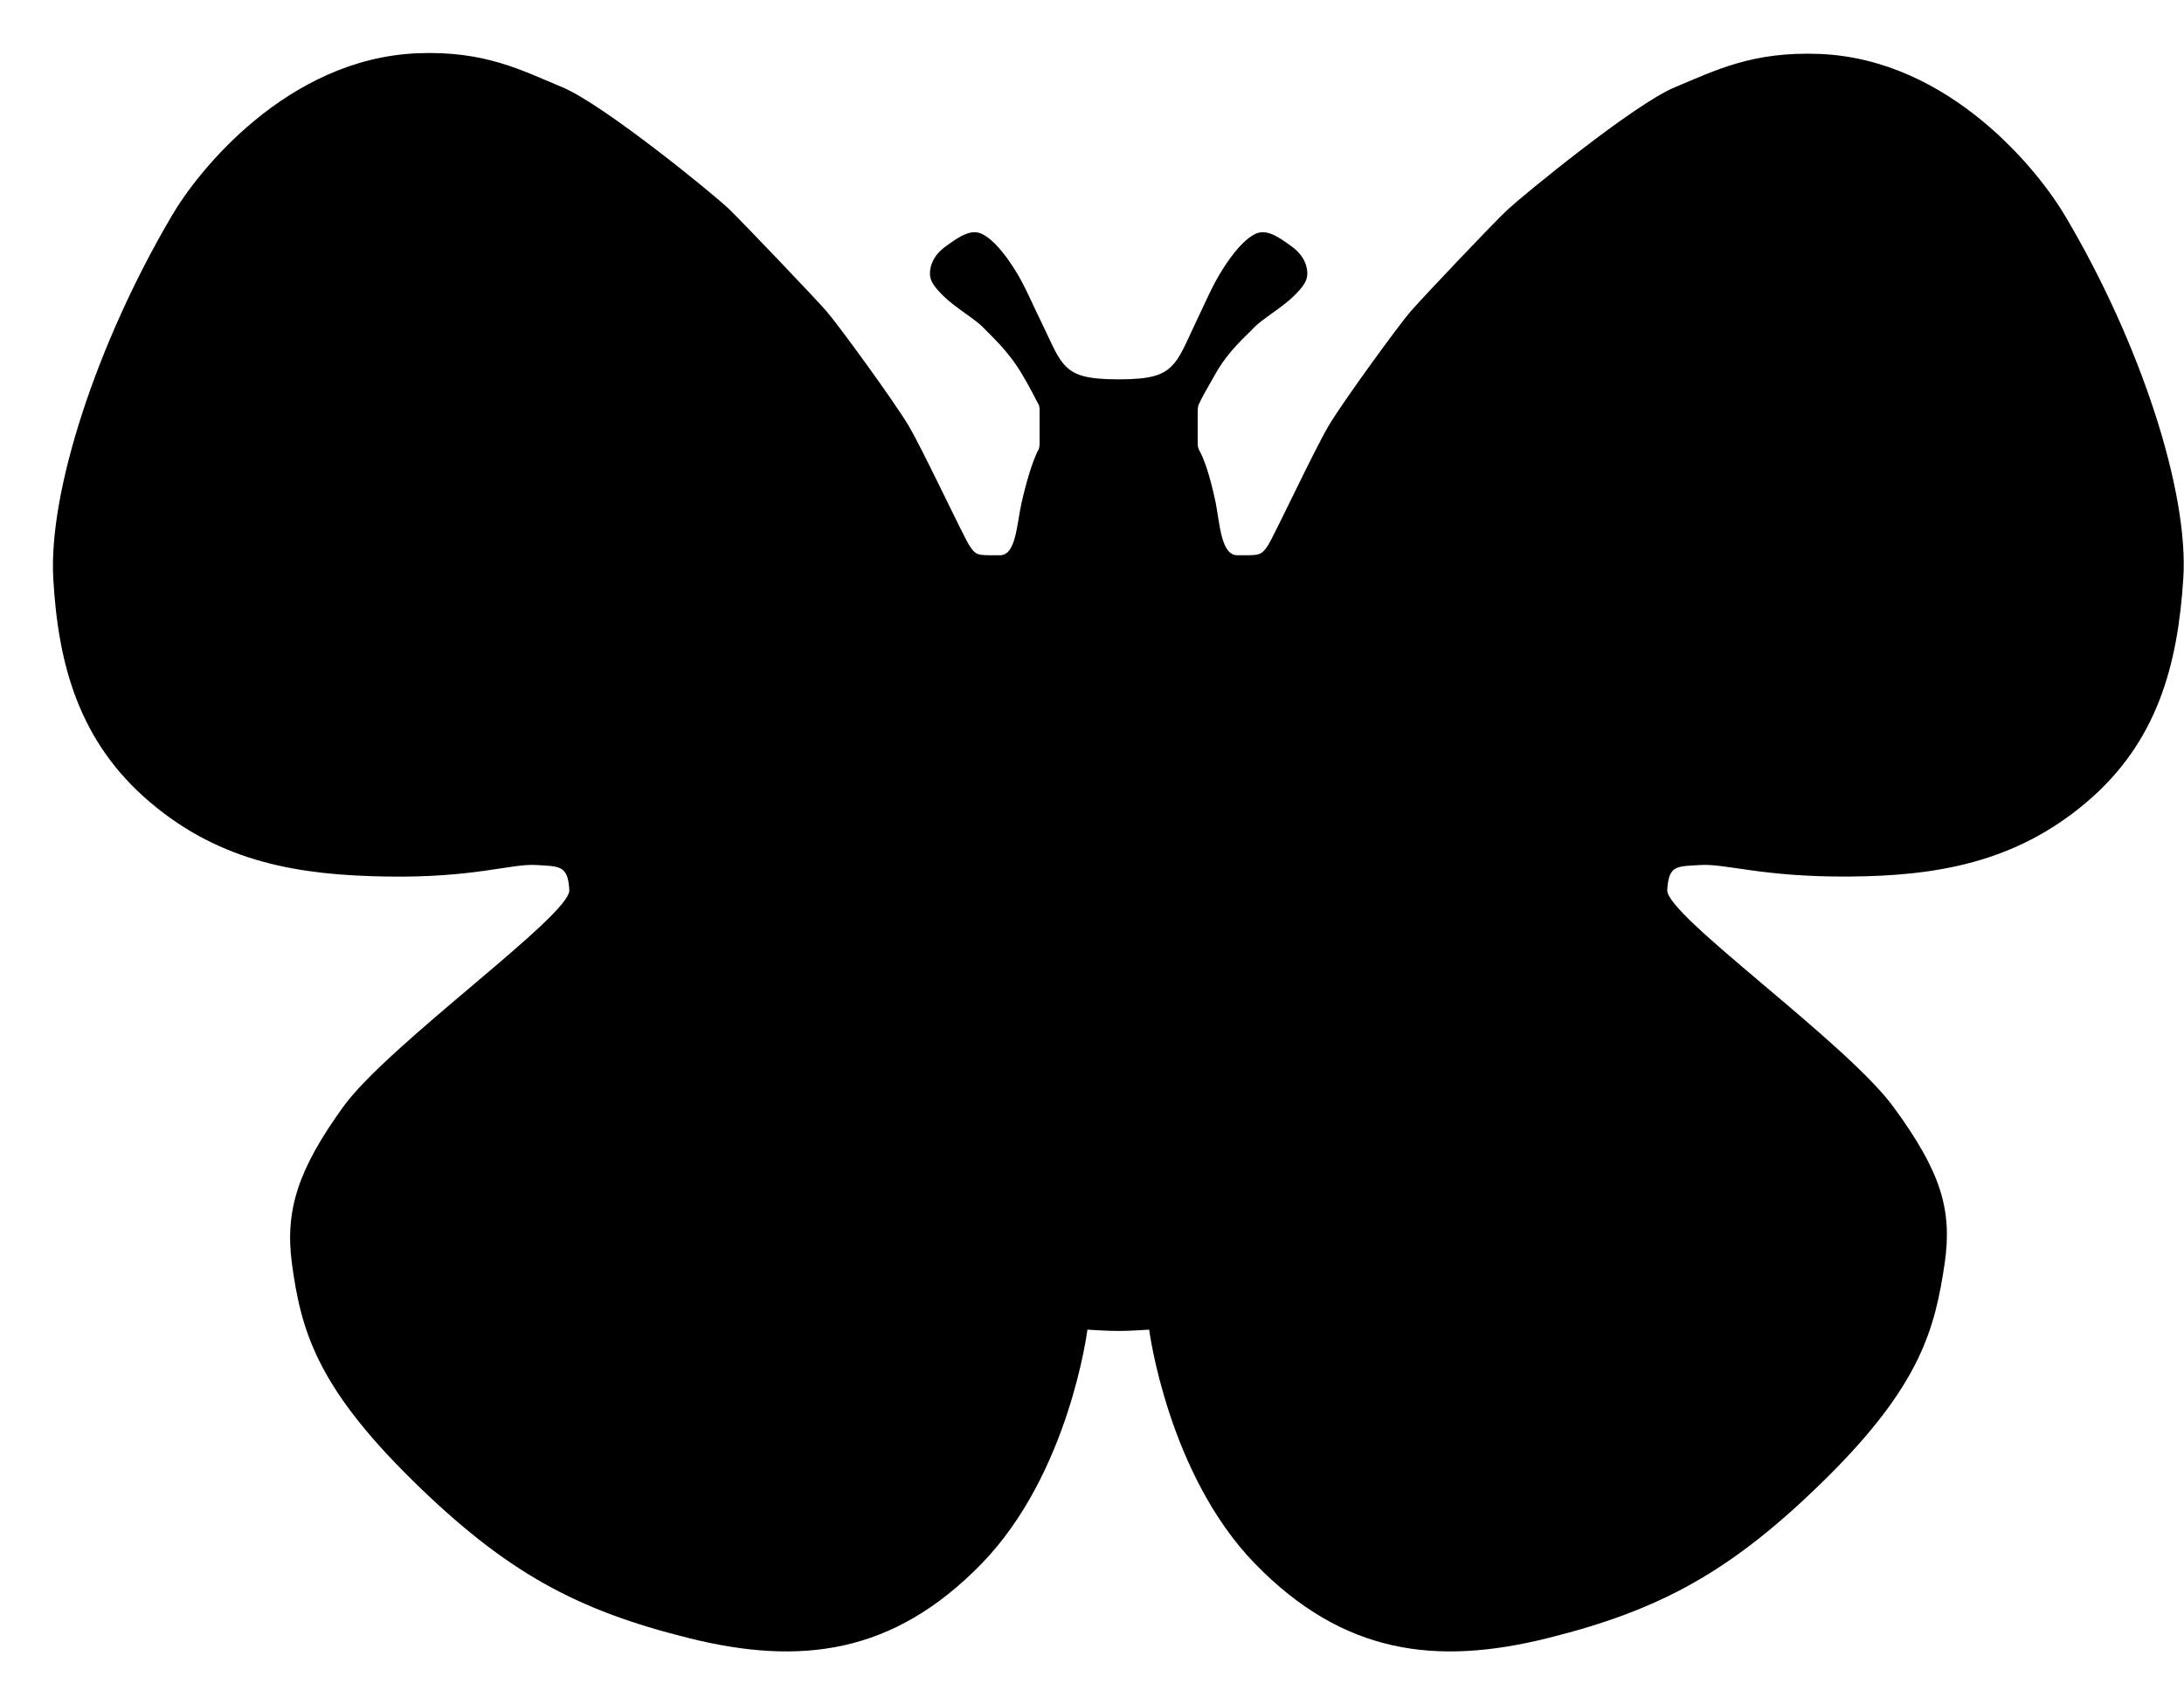 <svg width="41" height="32" viewBox="0 0 41 32" fill="none" xmlns="http://www.w3.org/2000/svg">
<path d="M21 24.992C21.221 24.992 21.573 24.967 21.573 24.967C21.573 24.967 21.924 27.684 23.565 29.367C25.219 31.064 26.963 31.281 29.06 30.758C31.156 30.235 32.497 29.52 34.268 27.773C36.052 26.013 36.325 24.954 36.508 23.717C36.651 22.722 36.443 22.008 35.544 20.783C34.646 19.559 31.273 17.186 31.299 16.714C31.326 16.242 31.469 16.268 31.938 16.242C32.406 16.217 33.109 16.472 34.724 16.459C36.339 16.447 37.823 16.204 39.164 15.069C40.505 13.934 40.883 12.48 40.987 10.86C41.091 9.24 40.193 6.459 38.773 4.061C38.279 3.22 36.612 1.115 34.164 1.013C32.901 0.962 32.211 1.319 31.443 1.638C30.674 1.957 28.578 3.679 28.305 3.934C28.031 4.189 26.703 5.592 26.482 5.847C26.26 6.102 25.219 7.531 24.945 7.99C24.672 8.449 23.917 10.069 23.799 10.248C23.682 10.426 23.63 10.426 23.344 10.426C23.305 10.426 23.266 10.426 23.227 10.426C22.927 10.426 22.901 9.852 22.823 9.444C22.706 8.883 22.588 8.589 22.523 8.475C22.497 8.424 22.484 8.385 22.484 8.334V7.722C22.484 7.722 22.484 7.62 22.51 7.582C22.549 7.492 22.641 7.327 22.81 7.033C23.057 6.587 23.396 6.306 23.539 6.153C23.682 6 24.073 5.771 24.281 5.566C24.49 5.362 24.542 5.26 24.542 5.133C24.542 5.005 24.49 4.801 24.242 4.623C23.995 4.444 23.773 4.291 23.565 4.393C23.357 4.495 23.148 4.75 22.953 5.056C22.758 5.362 22.615 5.707 22.432 6.089C22.25 6.472 22.159 6.714 21.99 6.88C21.82 7.046 21.599 7.123 21 7.123C20.401 7.123 20.18 7.046 20.01 6.88C19.841 6.714 19.75 6.459 19.568 6.089C19.385 5.72 19.242 5.362 19.047 5.056C18.852 4.75 18.643 4.495 18.435 4.393C18.227 4.291 18.005 4.444 17.758 4.623C17.51 4.801 17.458 5.005 17.458 5.133C17.458 5.26 17.51 5.362 17.719 5.566C17.927 5.771 18.318 6 18.461 6.153C18.604 6.306 18.93 6.587 19.19 7.033C19.359 7.314 19.438 7.492 19.49 7.582C19.516 7.62 19.516 7.671 19.516 7.722V8.334C19.516 8.334 19.516 8.436 19.477 8.475C19.424 8.589 19.307 8.87 19.177 9.444C19.086 9.852 19.073 10.426 18.773 10.426C18.734 10.426 18.708 10.426 18.656 10.426C18.357 10.426 18.318 10.426 18.201 10.248C18.083 10.069 17.328 8.449 17.055 7.99C16.781 7.531 15.74 6.102 15.518 5.847C15.297 5.592 13.969 4.202 13.695 3.934C13.422 3.666 11.325 1.957 10.557 1.638C9.789 1.319 9.099 0.949 7.836 1C5.388 1.102 3.708 3.22 3.227 4.049C1.807 6.459 0.909 9.24 1 10.86C1.091 12.48 1.482 13.934 2.823 15.069C4.164 16.204 5.635 16.434 7.263 16.459C8.891 16.485 9.594 16.217 10.05 16.242C10.505 16.268 10.662 16.242 10.688 16.714C10.713 17.186 7.289 19.61 6.443 20.783C5.596 21.957 5.349 22.722 5.479 23.717C5.648 24.967 5.935 26.013 7.719 27.773C9.503 29.533 10.831 30.235 12.927 30.758C15.023 31.281 16.768 31.064 18.422 29.367C20.076 27.671 20.414 24.967 20.414 24.967C20.414 24.967 20.779 24.992 21 24.992Z" fill="black"/>
</svg>
